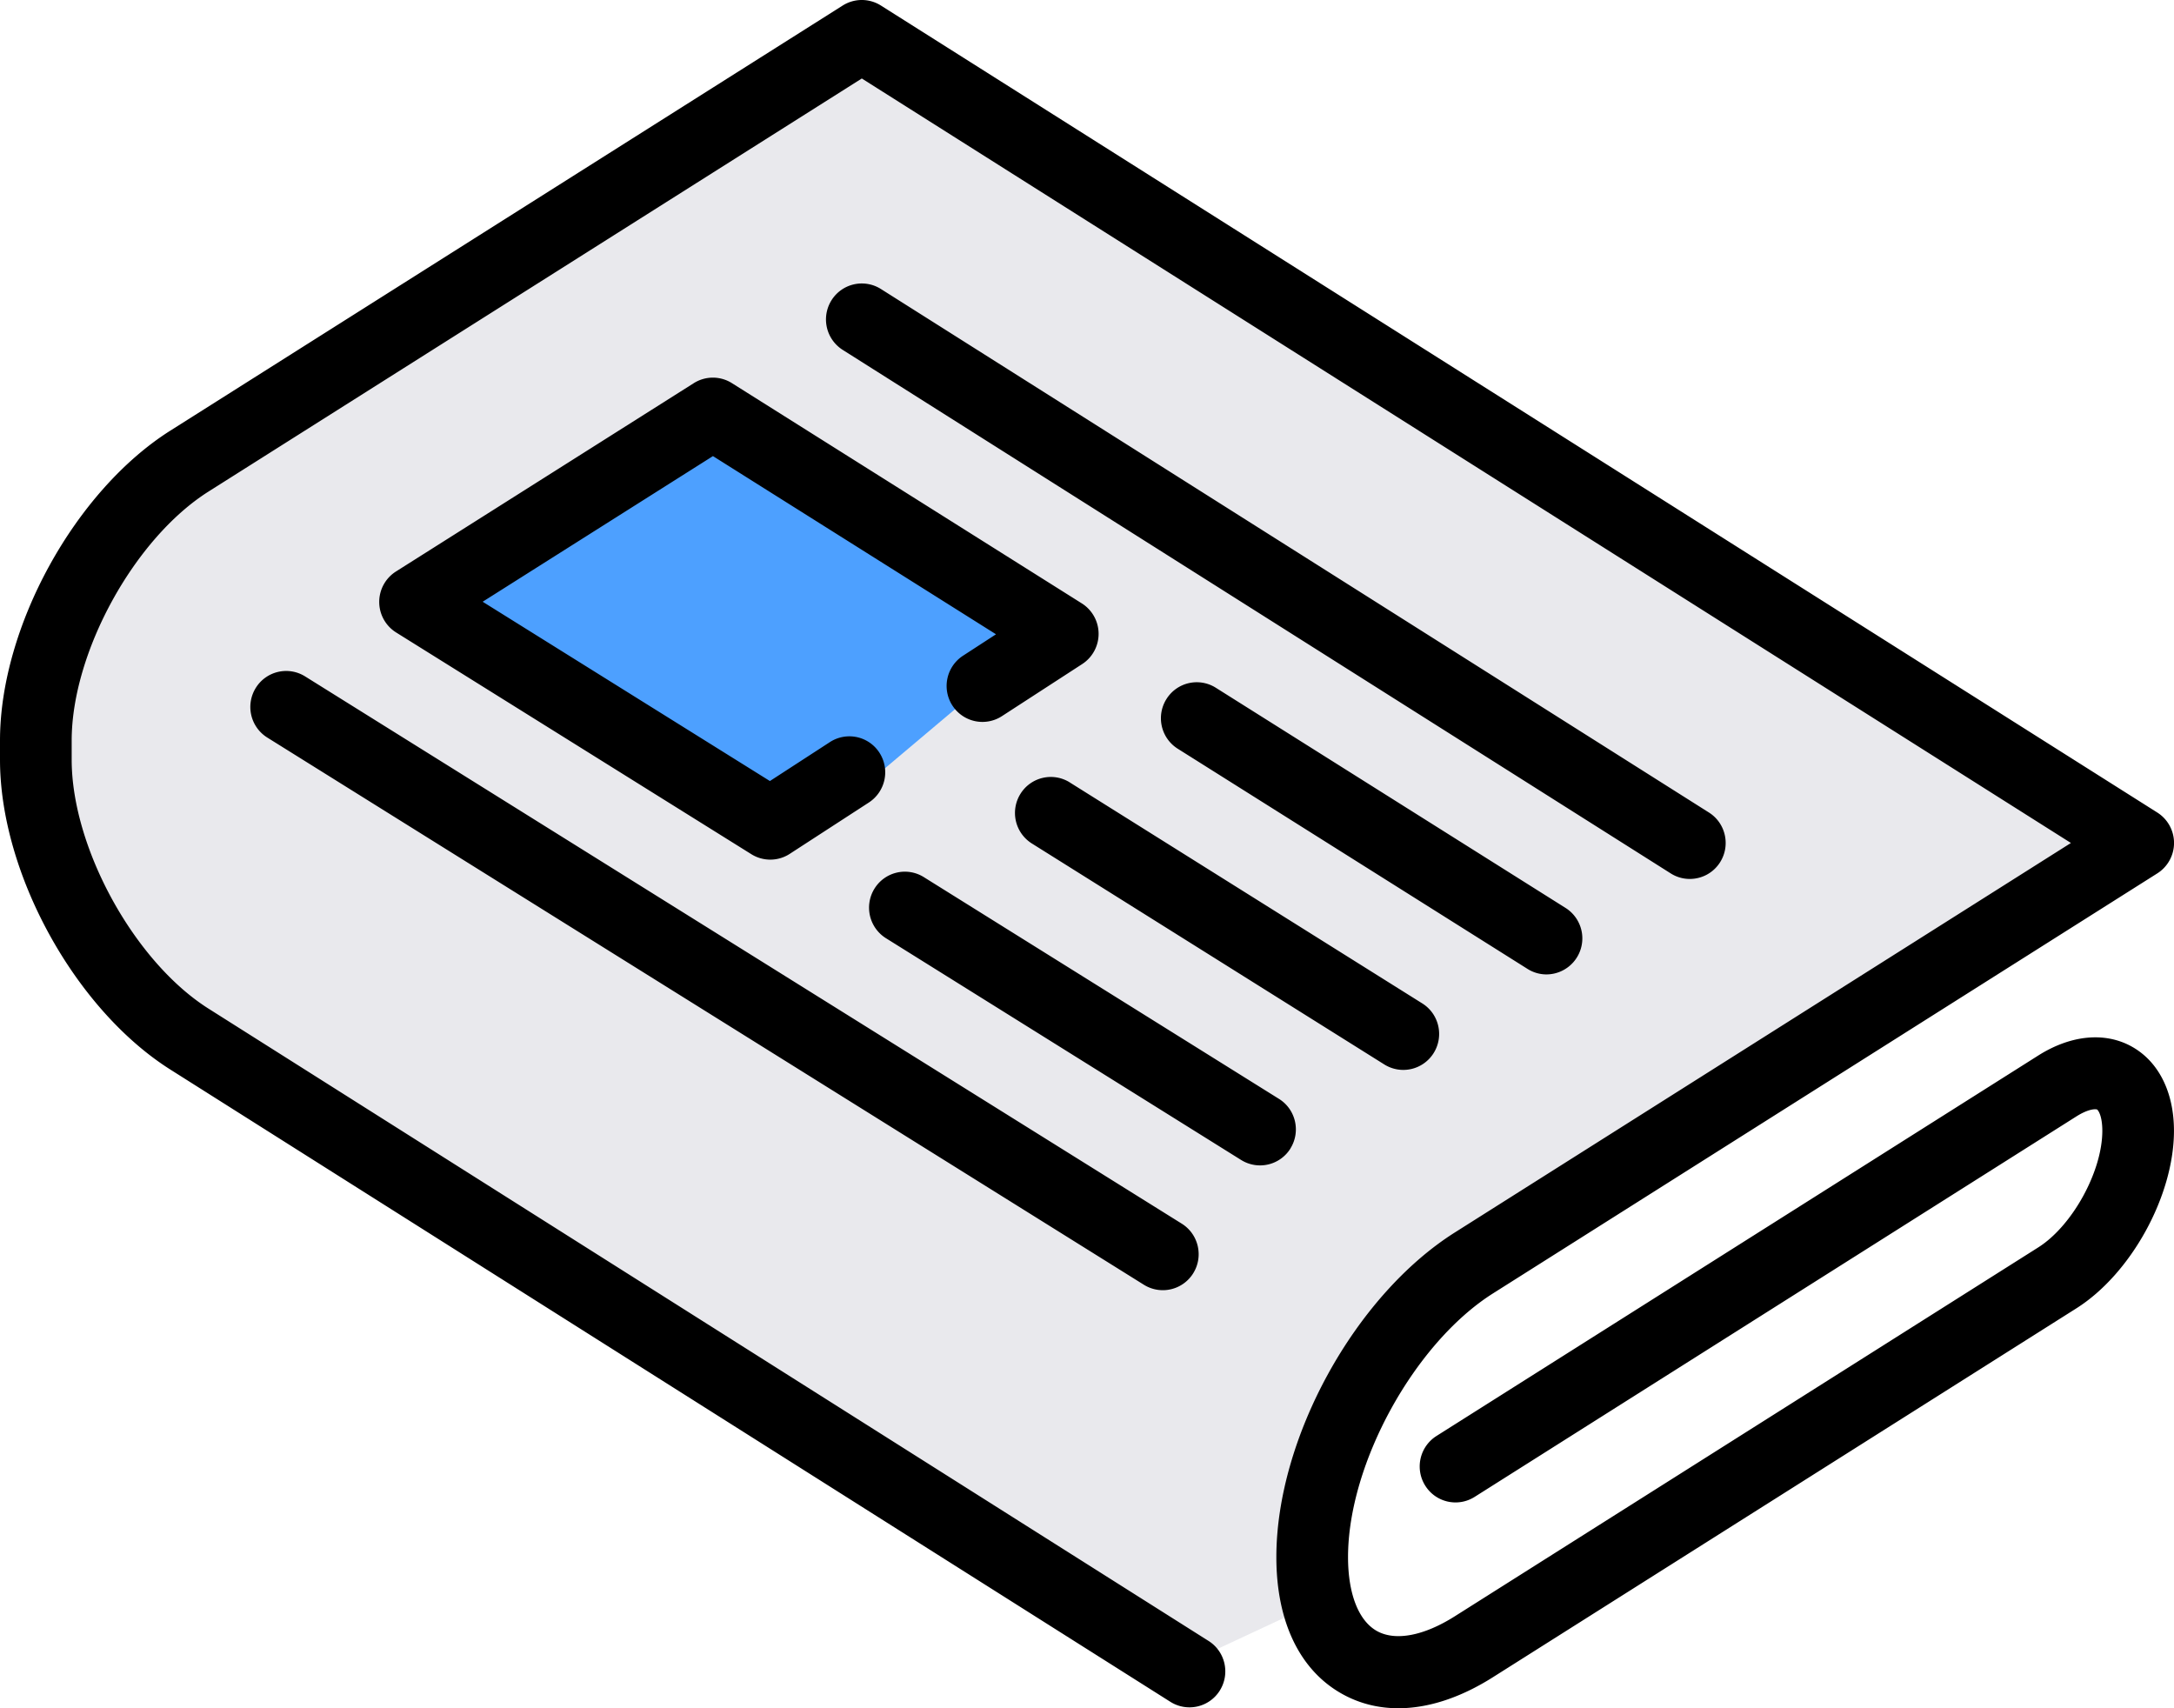 <svg xmlns="http://www.w3.org/2000/svg" width="70" height="55" viewBox="0 0 70 55">
    <g fill="none" fill-rule="evenodd">
        <path fill="#E9E9ED" d="M5.37 15.799L27.83 1.142 68.563 27.37 44.468 42.894l-1.673 8.52-4.687 2.185L5.369 33.381l-3.983-6.01v-6.56z"/>
        <path fill="#4DA0FF" d="M14.135 19.852l8.423-6.49L33 20.938 25.216 27.5z"/>
        <path fill="#000" fill-rule="nonzero" d="M68.639 33.696c.865.48 1.36 1.468 1.36 2.712 0 2.091-1.38 4.602-3.142 5.716L48.073 53.999c-1.051.665-2.09 1.001-3.049 1.001-.643 0-1.25-.151-1.801-.457-1.371-.76-2.126-2.326-2.126-4.41 0-3.823 2.524-8.414 5.746-10.451l19.838-12.541L27.749 2.527 6.716 15.825c-2.39 1.51-4.408 5.182-4.408 8.017v.618c0 2.835 2.018 6.506 4.408 8.016l32.198 20.357c.54.34.701 1.056.362 1.597a1.151 1.151 0 0 1-1.591.363L5.486 34.437C2.41 32.492 0 28.109 0 24.46v-.618c0-3.65 2.41-8.033 5.486-9.978L27.134.178a1.15 1.15 0 0 1 1.23 0L69.461 26.16a1.16 1.16 0 0 1 0 1.961L48.073 41.643c-2.53 1.6-4.668 5.487-4.668 8.49 0 1.185.34 2.053.933 2.382.594.329 1.507.155 2.505-.476l18.785-11.876c1.1-.695 2.064-2.45 2.064-3.755 0-.485-.135-.665-.168-.684-.034-.018-.258-.037-.667.221l-19.376 12.25c-.54.341-1.252.179-1.591-.363a1.161 1.161 0 0 1 .361-1.597l19.377-12.25c1.048-.663 2.146-.769 3.01-.29zm-14.23-5.397c-.21 0-.423-.057-.613-.178L27.134 11.265a1.161 1.161 0 0 1-.361-1.597 1.151 1.151 0 0 1 1.591-.363L55.025 26.16c.54.341.701 1.057.362 1.598-.22.35-.594.541-.978.541zm-4.613 3.074c-.21 0-.421-.057-.611-.177l-11.264-7.09a1.16 1.16 0 0 1-.364-1.597 1.15 1.15 0 0 1 1.59-.366l11.263 7.09a1.16 1.16 0 0 1-.614 2.14zm-15.35-6.181l11.35 7.115c.54.338.705 1.053.367 1.596a1.152 1.152 0 0 1-1.59.369l-11.349-7.115a1.161 1.161 0 0 1-.368-1.596 1.151 1.151 0 0 1 1.59-.37zM22.34 12.336a1.15 1.15 0 0 1 1.227 0l11.264 7.09a1.16 1.16 0 0 1 .014 1.955l-2.585 1.677a1.151 1.151 0 0 1-1.595-.344 1.161 1.161 0 0 1 .343-1.602l1.062-.69-9.114-5.737-7.415 4.689 9.249 5.773 1.932-1.254a1.151 1.151 0 0 1 1.596.344 1.161 1.161 0 0 1-.343 1.602l-2.547 1.653a1.15 1.15 0 0 1-1.236.01l-11.436-7.138a1.16 1.16 0 0 1-.006-1.964l9.59-6.064zm19.212 24.64a1.152 1.152 0 0 1-1.59.371l-11.436-7.14a1.161 1.161 0 0 1-.37-1.594 1.15 1.15 0 0 1 1.589-.373l11.436 7.14c.541.337.707 1.052.37 1.595zM8.235 22.15a1.15 1.15 0 0 1 1.589-.372l28.227 17.62c.541.338.707 1.053.37 1.596a1.152 1.152 0 0 1-1.588.372L8.605 23.746a1.161 1.161 0 0 1-.37-1.596z"/>
    </g>
</svg>
